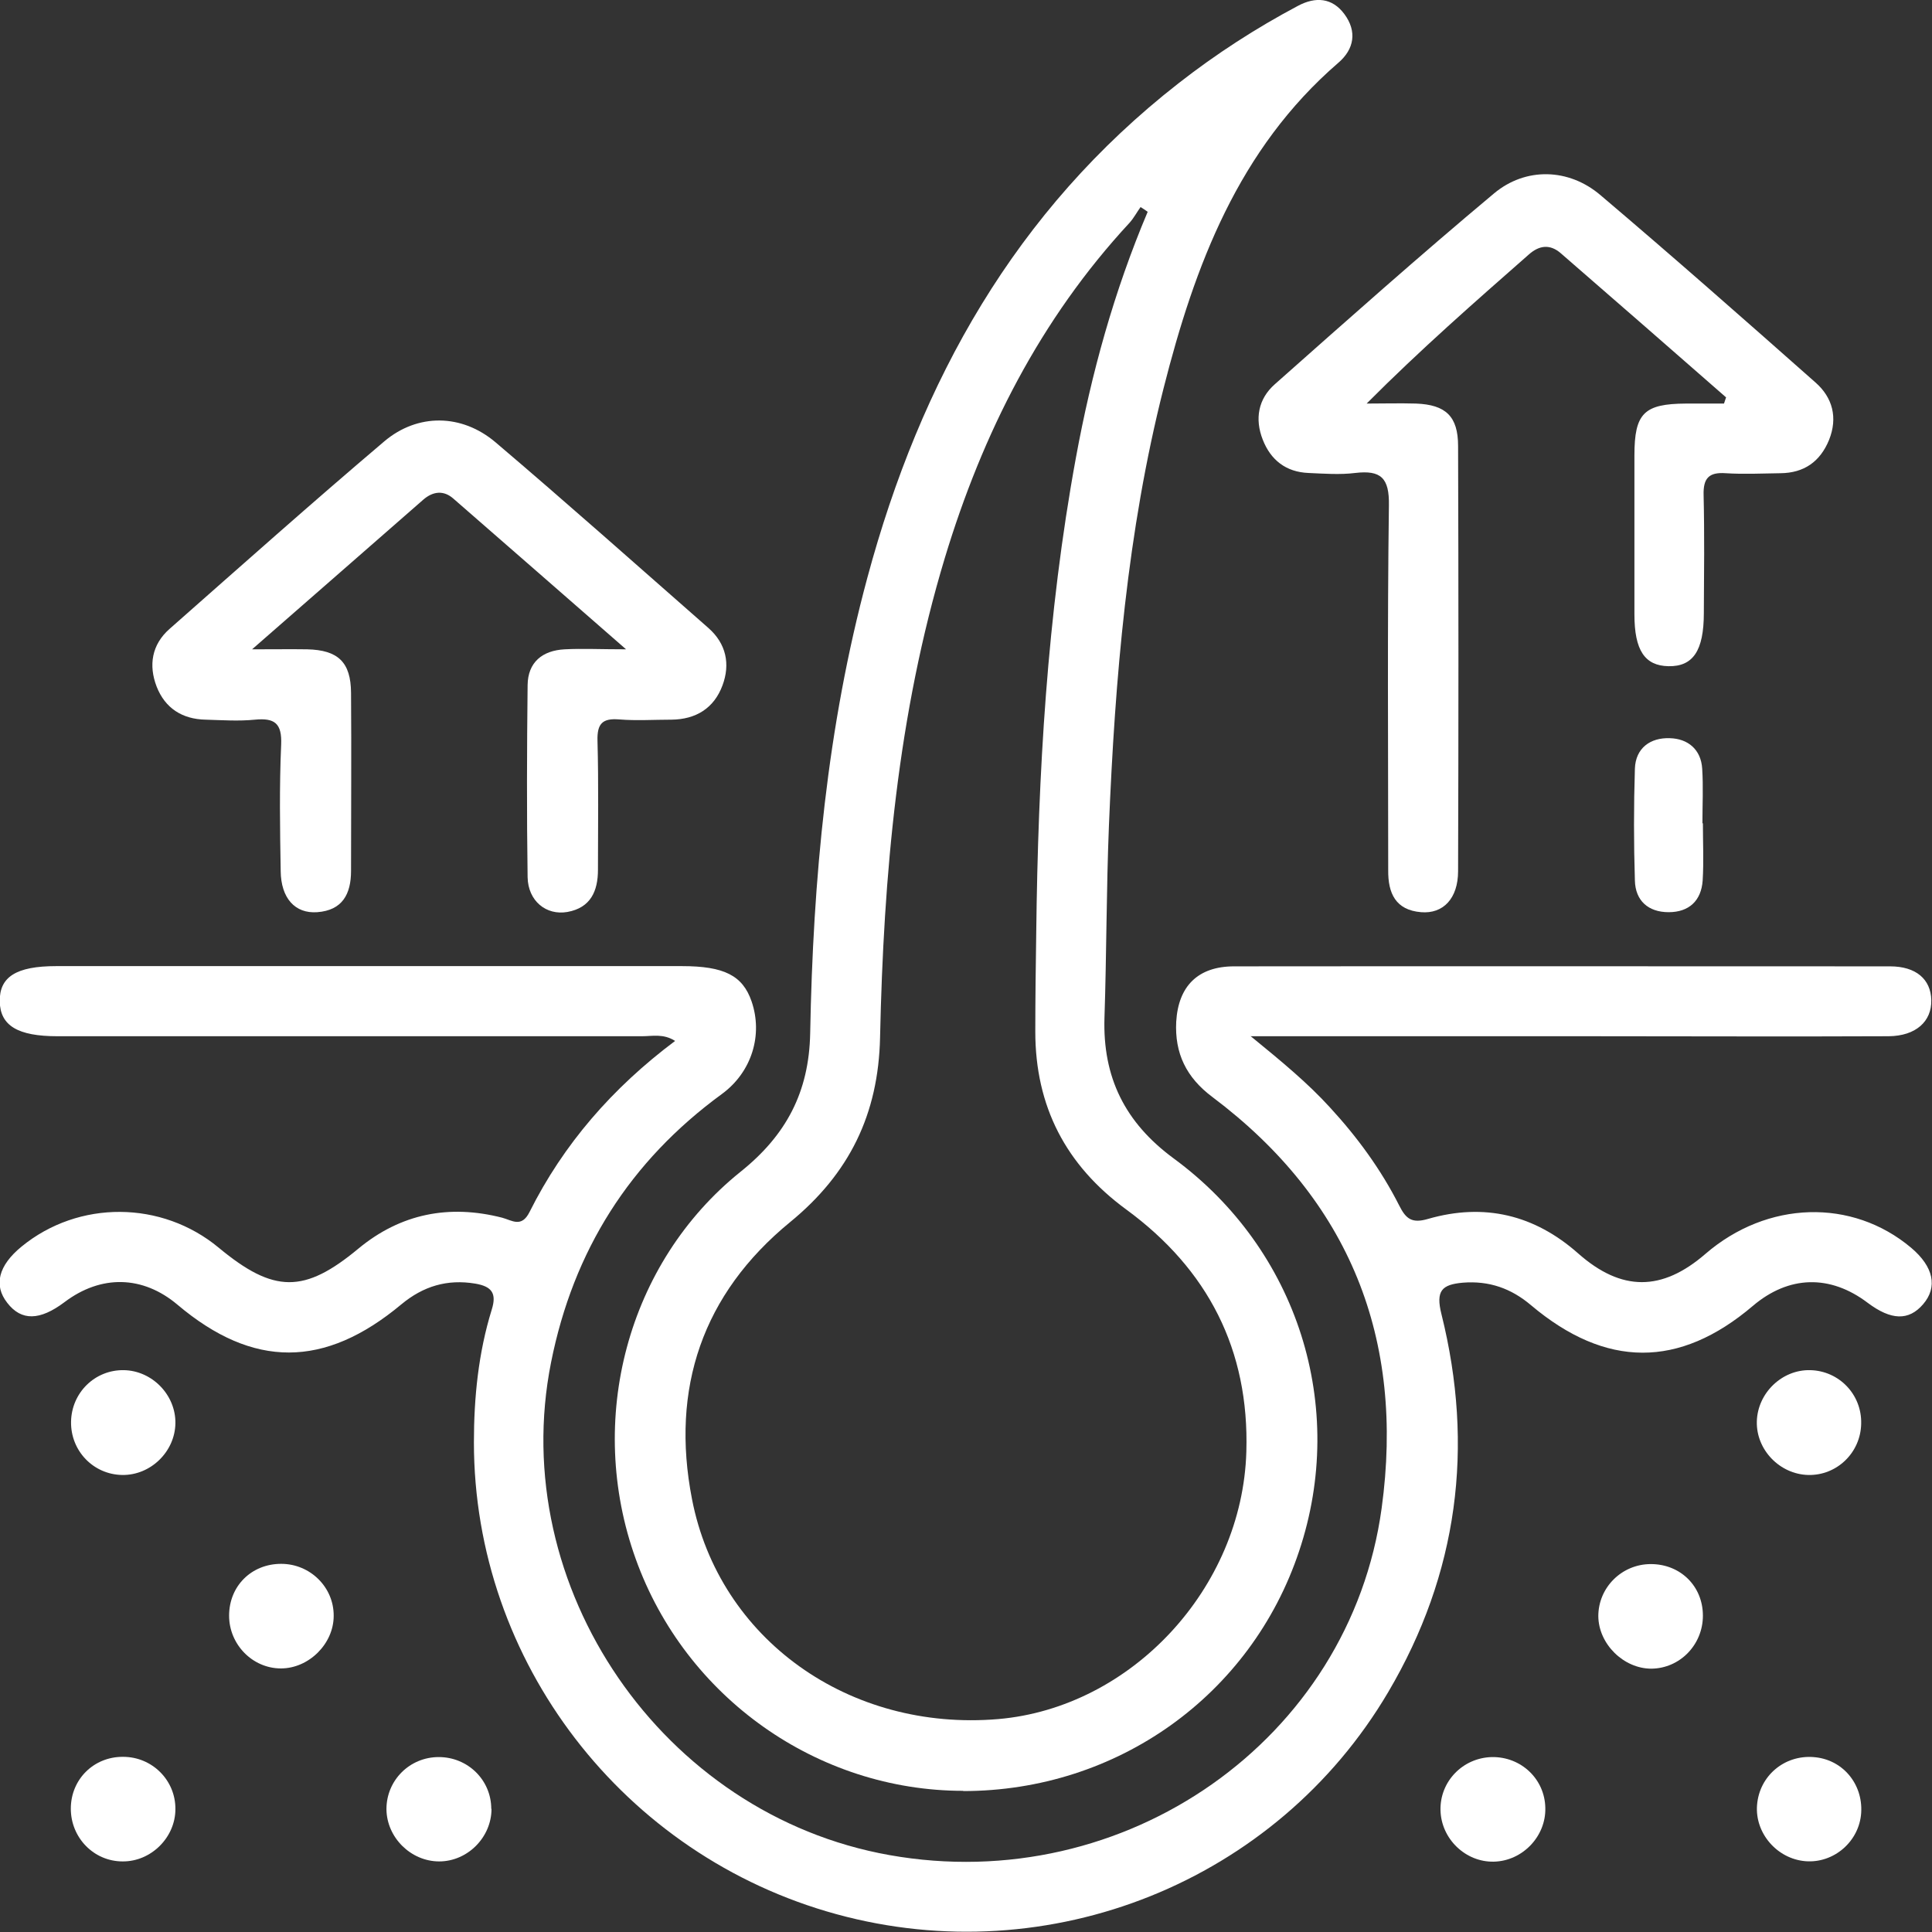 <svg viewBox="0 0 82.39 82.39" xmlns="http://www.w3.org/2000/svg" data-sanitized-data-name="Layer 1" data-name="Layer 1" id="Layer_1">
  <rect x="0" y="0" width="82.39" height="82.39" fill="#333333" stroke="none"/>
  <defs>
    <style>
      .cls-1 {
        fill: #fff;
      }
    </style>
  </defs>
  <path d="m53.35,44.2c1.36,1.11,2.43,2,3.36,3.02,1.17,1.27,2.18,2.65,2.96,4.19.29.58.55.77,1.23.57,2.39-.69,4.54-.18,6.41,1.48,1.84,1.62,3.56,1.62,5.42.01,2.63-2.27,6.25-2.38,8.77-.26.96.81,1.14,1.68.51,2.41-.61.71-1.36.69-2.36-.06-1.61-1.22-3.37-1.17-4.9.13-3.14,2.67-6.27,2.66-9.46-.03-.85-.72-1.79-1.05-2.91-.96-.89.08-1.16.34-.91,1.34,1.41,5.66.71,11.07-2.27,16.12-4.77,8.09-14.44,11.96-23.53,9.47-9.09-2.49-15.46-10.77-15.46-20.12,0-1.91.19-3.82.76-5.66.22-.7,0-.99-.7-1.11-1.2-.2-2.22.11-3.15.88-3.28,2.74-6.33,2.74-9.55.02-1.48-1.25-3.26-1.29-4.82-.11-1.05.79-1.84.81-2.44.03-.59-.75-.38-1.59.61-2.4,2.43-1.99,5.98-1.97,8.41.05,2.35,1.95,3.65,1.95,5.95.04,1.81-1.5,3.88-1.9,6.14-1.32.41.11.82.44,1.16-.24,1.45-2.9,3.54-5.3,6.21-7.3-.5-.32-.97-.2-1.41-.2-8.31,0-16.62,0-24.93,0-1.69,0-2.44-.45-2.46-1.48-.02-1.05.7-1.51,2.41-1.51,8.89,0,17.79,0,26.68,0,1.8,0,2.59.4,2.97,1.5.49,1.42.02,3.01-1.26,3.95-3.93,2.87-6.34,6.68-7.29,11.45-1.91,9.58,4.75,19.29,14.43,21.01,10.05,1.79,19.64-4.92,20.99-14.79.99-7.2-1.35-13.13-7.22-17.54-1.11-.83-1.61-1.86-1.54-3.21.09-1.52.93-2.36,2.47-2.36,9.32-.01,18.65,0,27.97,0,1.11,0,1.74.55,1.76,1.44.02.91-.66,1.53-1.82,1.54-4.29.02-8.58,0-12.87,0-4.25,0-8.5,0-12.76,0-.41,0-.82,0-1.59,0Z" class="cls-1"></path>
  <path d="m41.08,76.37c-6.22,0-11.85-3.98-13.97-9.89-2.13-5.92-.37-12.62,4.47-16.51,1.95-1.56,2.92-3.4,2.97-5.9.12-6.56.72-13.07,2.44-19.44,2.26-8.39,6.31-15.65,13.27-21.08,1.6-1.25,3.3-2.35,5.09-3.3.75-.4,1.46-.35,1.98.35.55.74.42,1.5-.26,2.08-4.26,3.68-6.12,8.64-7.45,13.88-1.55,6.11-2.07,12.37-2.33,18.65-.11,2.73-.1,5.46-.19,8.19-.08,2.54.87,4.47,2.95,6,5.31,3.9,7.41,10.6,5.35,16.75-2.05,6.15-7.76,10.23-14.33,10.23Zm7.86-67.34c-.1-.07-.2-.14-.3-.2-.16.22-.29.47-.47.67-3.81,4.11-6.27,8.98-7.88,14.3-2.01,6.66-2.61,13.53-2.76,20.44-.07,3.28-1.31,5.81-3.84,7.88-3.73,3.06-5.1,7.08-4.18,11.81,1.16,5.98,6.71,9.92,13.06,9.38,5.68-.49,10.41-5.58,10.58-11.4.13-4.35-1.64-7.78-5.12-10.33-2.58-1.89-3.88-4.4-3.88-7.59,0-1.4.02-2.81.04-4.21.08-6.79.46-13.55,1.69-20.25.66-3.6,1.63-7.11,3.06-10.49Z" class="cls-1"></path>
  <path d="m73.59,16.93c-2.34-2.05-4.68-4.09-7.03-6.13-.46-.4-.92-.34-1.36.05-2.31,2.03-4.63,4.06-6.92,6.36.7,0,1.4-.02,2.11,0,1.26.05,1.79.54,1.79,1.81.02,6.04.02,12.09,0,18.13,0,1.17-.64,1.83-1.58,1.75-1.08-.09-1.41-.8-1.4-1.79,0-5.19-.04-10.37.03-15.56.02-1.17-.34-1.51-1.44-1.38-.65.08-1.32.03-1.99,0-.96-.04-1.61-.55-1.95-1.42-.35-.89-.19-1.74.51-2.36,3.09-2.74,6.18-5.49,9.35-8.14,1.35-1.13,3.19-1.08,4.54.07,3.09,2.62,6.13,5.3,9.17,7.99.73.64.96,1.5.58,2.45-.38.93-1.07,1.41-2.07,1.42-.78.01-1.56.05-2.34,0-.71-.05-.96.21-.94.93.04,1.68.02,3.35.01,5.03,0,1.61-.46,2.29-1.51,2.27-1.01-.02-1.45-.68-1.45-2.21,0-2.26,0-4.52,0-6.78,0-1.8.41-2.2,2.2-2.21.54,0,1.08,0,1.62,0,.03-.09.06-.18.09-.27Z" class="cls-1"></path>
  <path d="m26.71,27.7c-2.65-2.31-5.01-4.38-7.38-6.44-.41-.36-.86-.31-1.27.04-2.34,2.05-4.68,4.09-7.31,6.39,1.01,0,1.68-.01,2.35,0,1.32.03,1.86.55,1.87,1.85.02,2.53,0,5.07,0,7.6,0,.99-.37,1.68-1.44,1.76-.95.07-1.55-.6-1.56-1.76-.03-1.79-.06-3.59.02-5.38.04-.92-.28-1.15-1.12-1.07-.7.07-1.4.02-2.1,0-1-.02-1.73-.49-2.09-1.41-.35-.91-.21-1.79.55-2.46,3.04-2.68,6.07-5.38,9.16-8,1.42-1.2,3.3-1.18,4.74.04,3.06,2.6,6.06,5.27,9.08,7.92.76.67.94,1.54.6,2.45-.36.97-1.13,1.45-2.18,1.46-.74,0-1.49.05-2.22-.01-.72-.06-.95.18-.93.91.05,1.83.02,3.66.02,5.5,0,.91-.31,1.62-1.3,1.8-.91.16-1.68-.47-1.7-1.48-.04-2.73-.03-5.46,0-8.19.01-.98.63-1.48,1.58-1.53.76-.04,1.52,0,2.64,0Z" class="cls-1"></path>
  <path d="m72.62,35.11c0,.81.04,1.63-.01,2.44-.06.86-.58,1.35-1.45,1.35-.87,0-1.42-.49-1.44-1.35-.05-1.59-.05-3.18,0-4.77.03-.88.66-1.33,1.49-1.3.77.02,1.33.48,1.38,1.3.05.77.01,1.55.01,2.33,0,0,0,0,0,0Z" class="cls-1"></path>
  <path d="m5.25,74.92c1.24,0,2.24,1,2.23,2.23,0,1.21-1.04,2.24-2.25,2.23-1.23,0-2.21-1.01-2.21-2.25,0-1.25.98-2.22,2.23-2.21Z" class="cls-1"></path>
  <path d="m77.32,74.93c1.24.08,2.13,1.13,2.05,2.38-.08,1.22-1.17,2.16-2.38,2.06-1.21-.1-2.16-1.2-2.06-2.4.1-1.23,1.15-2.13,2.4-2.04Z" class="cls-1"></path>
  <path d="m5.21,62.9c-1.23-.02-2.2-1.03-2.18-2.27.02-1.24,1.02-2.22,2.25-2.2,1.21.02,2.22,1.06,2.2,2.27-.02,1.21-1.06,2.22-2.27,2.2Z" class="cls-1"></path>
  <path d="m79.37,60.71c-.02,1.24-1.04,2.22-2.26,2.19-1.21-.03-2.22-1.07-2.19-2.28.03-1.21,1.07-2.22,2.28-2.19,1.23.03,2.2,1.04,2.17,2.28Z" class="cls-1"></path>
  <path d="m20.96,77.14c0,1.21-1.02,2.24-2.23,2.24-1.21,0-2.24-1.02-2.25-2.23,0-1.23.99-2.22,2.23-2.22,1.24,0,2.24.98,2.24,2.21Z" class="cls-1"></path>
  <path d="m65.9,77.1c.03,1.21-.97,2.26-2.19,2.29-1.21.03-2.25-.97-2.28-2.19-.03-1.23.95-2.24,2.19-2.27,1.25-.02,2.26.94,2.28,2.17Z" class="cls-1"></path>
  <path d="m11.99,66.69c1.24,0,2.25,1,2.24,2.22,0,1.19-1.06,2.24-2.25,2.24-1.21,0-2.21-1.02-2.21-2.25,0-1.26.95-2.21,2.22-2.21Z" class="cls-1"></path>
  <path d="m72.62,68.9c0,1.24-.98,2.25-2.2,2.26-1.18,0-2.25-1.05-2.26-2.24,0-1.22,1-2.22,2.24-2.22,1.26,0,2.22.94,2.22,2.2Z" class="cls-1"></path>
</svg>